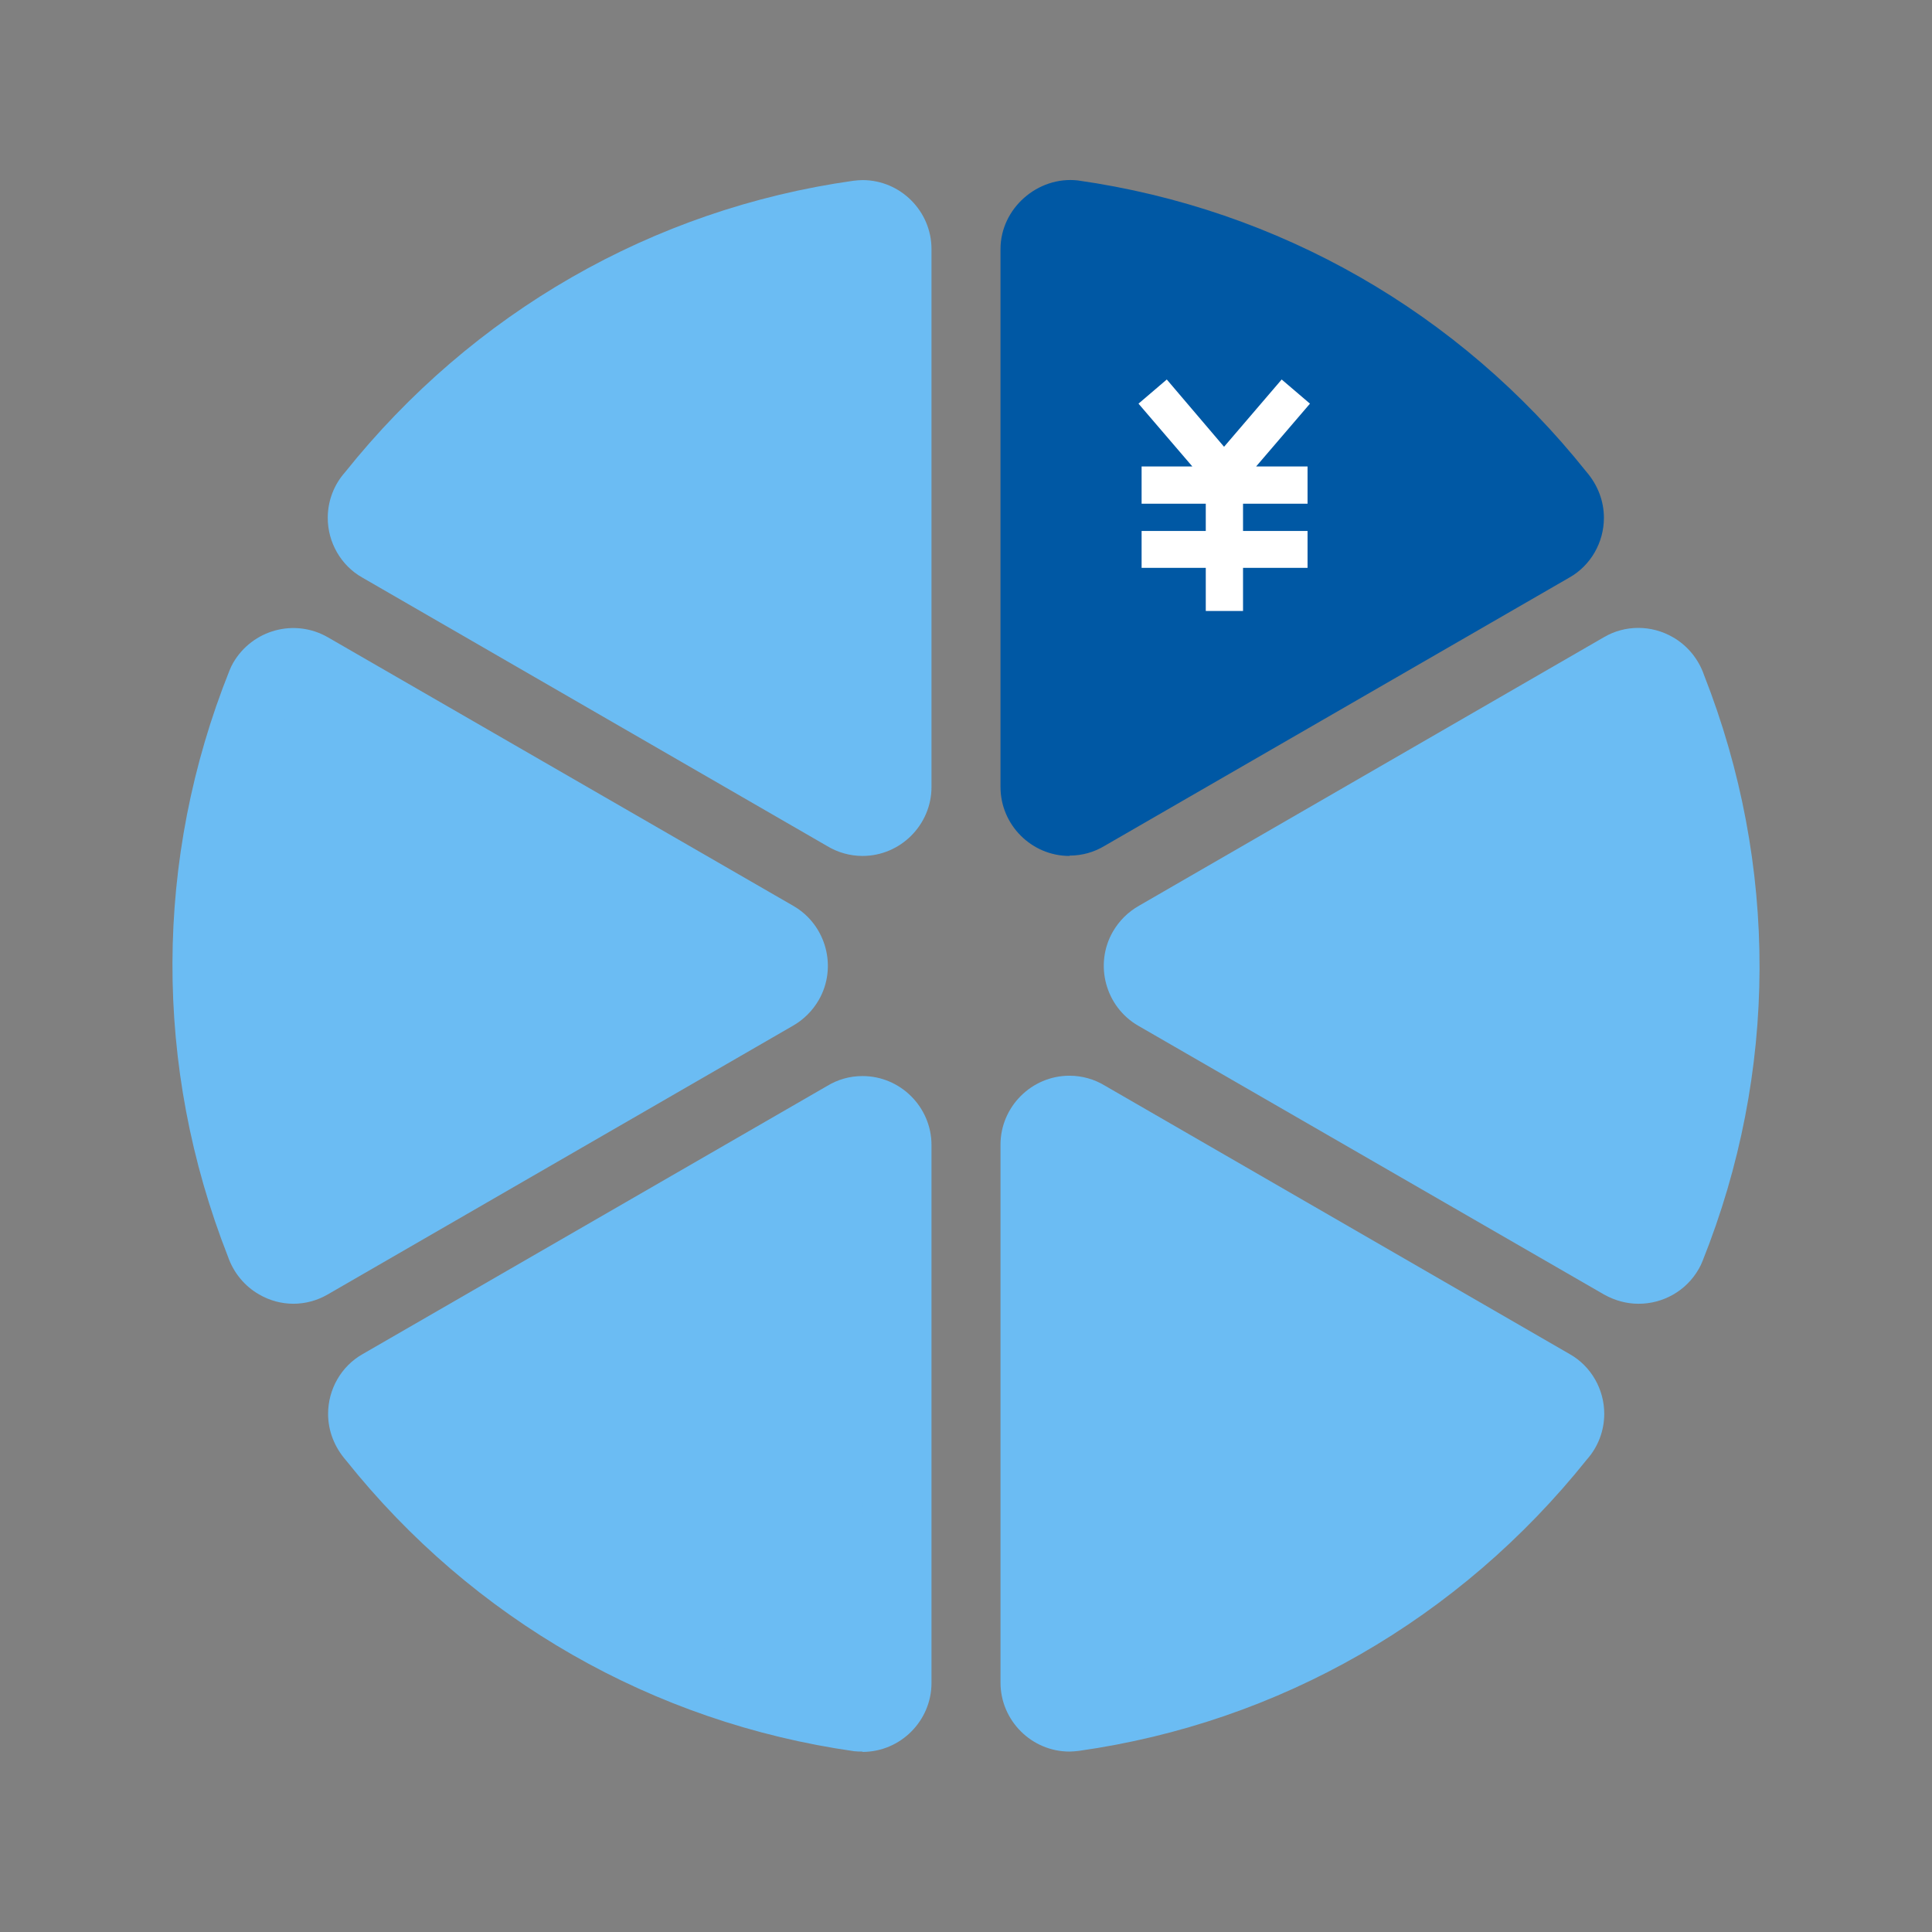 <?xml version="1.0" encoding="UTF-8"?>
<svg xmlns="http://www.w3.org/2000/svg" width="56" height="56" viewBox="0 0 56 56">
  <rect x="0" y="0" width="56" height="56" fill="#808080" stroke="none"/>
  <defs>
    <style>
      .cls-1 {
        fill: none;
      }

      .cls-2 {
        fill: #0058a4;
      }

      .cls-3 {
        fill: #fff;
      }

      .cls-4 {
        fill: #6bbcf3;
      }
    </style>
  </defs>
  <g id="_デザイン" data-name="デザイン">
    <g>
      <g>
        <path class="cls-2" d="m31.52,23.66l13.48-7.78c.3-.17.5-.5.5-.87,0-.25-.09-.49-.25-.66l-.05-.06c-3.42-4.28-8.39-7.25-14.07-8.06-.04,0-.08,0-.12,0-.55,0-1,.45-1,1v15.59c0,.55.45,1,1,1,.19,0,.37-.05.52-.15Z"/>
        <path class="cls-2" d="m31,24.81c-1.1,0-2-.9-2-2V7.22c0-1.18,1.08-2.12,2.24-1.99,5.83.83,11.05,3.82,14.73,8.43.34.39.52.86.52,1.35,0,.71-.38,1.38-1,1.73l-13.46,7.77c-.31.19-.66.29-1.03.29Zm-.01-17.59l.02,15.59h.02s13.48-7.79,13.48-7.79l-.09-.11c-3.35-4.2-8.12-6.93-13.42-7.69Z"/>
      </g>
      <g>
        <path class="cls-4" d="m24.48,23.66l-13.48-7.78c-.3-.17-.5-.5-.5-.87,0-.25.09-.49.25-.66l.05-.06c3.42-4.28,8.39-7.25,14.07-8.06.04,0,.08,0,.12,0,.55,0,1,.45,1,1v15.59c0,.55-.45,1-1,1-.19,0-.37-.05-.52-.15Z"/>
        <path class="cls-4" d="m25,24.81c-.36,0-.72-.1-1.03-.29l-13.47-7.78c-.62-.35-1-1.02-1-1.73,0-.49.18-.96.5-1.32,3.7-4.63,8.92-7.63,14.73-8.45.1-.01.18-.02.27-.02,1.1,0,2,.9,2,2v15.59c0,1.1-.9,2-2,2Zm0-17.59c-5.28.75-10.05,3.48-13.42,7.69l-.08.1,13.5,7.79V7.22Z"/>
      </g>
      <g>
        <path class="cls-4" d="m24.48,32.33l-13.48,7.78c-.3.17-.5.5-.5.87,0,.25.09.49.25.66l.05.06c3.42,4.28,8.39,7.25,14.07,8.06.04,0,.08,0,.12,0,.55,0,1-.45,1-1v-15.59c0-.55-.45-1-1-1-.19,0-.37.05-.52.15Z"/>
        <path class="cls-4" d="m25,50.77c-.08,0-.16,0-.24-.01-5.83-.83-11.05-3.82-14.73-8.43-.34-.39-.52-.86-.52-1.35,0-.71.38-1.38,1-1.73l13.46-7.77c.31-.19.66-.29,1.03-.29,1.1,0,2,.9,2,2v15.59c0,1.1-.9,2-2,2Zm0-17.59h-.02s-13.48,7.79-13.48,7.79l.09.11c3.35,4.2,8.12,6.93,13.42,7.69l-.02-15.59Z"/>
      </g>
      <g>
        <path class="cls-4" d="m31.52,32.33l13.48,7.78c.3.17.5.5.5.87,0,.25-.09.49-.25.66l-.05.06c-3.42,4.28-8.39,7.25-14.07,8.06-.04,0-.08,0-.12,0-.55,0-1-.45-1-1v-15.59c0-.55.45-1,1-1,.19,0,.37.05.52.15Z"/>
        <path class="cls-4" d="m31,50.77c-1.1,0-2-.9-2-2v-15.59c0-1.1.9-2,2-2,.36,0,.72.1,1.03.29l13.47,7.78c.62.35,1,1.02,1,1.73,0,.49-.18.96-.5,1.32-3.7,4.63-8.92,7.63-14.73,8.45-.1.01-.18.02-.27.02Zm0-17.59v15.59c5.28-.75,10.05-3.48,13.42-7.69l.08-.1-13.5-7.79Z"/>
      </g>
      <g>
        <path class="cls-4" d="m22.49,28.87l-13.48,7.78c-.3.17-.68.19-1,0-.22-.13-.37-.32-.45-.55l-.03-.07c-2-5.1-2.08-10.9.06-16.22.02-.04.03-.08.06-.11.28-.48.89-.64,1.37-.37l13.5,7.79c.48.28.64.89.37,1.36-.09.16-.23.29-.38.38Z"/>
        <path class="cls-4" d="m8.51,37.79c-.35,0-.69-.09-1-.27-.42-.24-.74-.63-.9-1.09-2.17-5.52-2.14-11.54.04-16.99.03-.08.07-.16.11-.23.56-.96,1.78-1.29,2.74-.74l13.5,7.79c.95.55,1.28,1.78.73,2.73-.18.31-.44.57-.76.75l-13.47,7.78c-.31.18-.65.27-1,.27Zm0-17.58c-1.99,4.95-2.01,10.45-.05,15.46l.05.12,13.5-7.79-13.5-7.79Z"/>
      </g>
      <g>
        <path class="cls-4" d="m33.51,27.12l13.48-7.78c.3-.17.68-.19,1,0,.22.13.37.32.45.55l.03.07c2,5.1,2.08,10.9-.06,16.22-.02.04-.03.08-.06.11-.28.48-.89.64-1.37.37,0,0-13.5-7.79-13.5-7.79-.48-.28-.64-.89-.37-1.36.09-.16.23-.29.38-.38Z"/>
        <path class="cls-4" d="m47.49,37.79c-.34,0-.68-.09-1-.27l-13.5-7.79c-.95-.55-1.28-1.78-.73-2.73.18-.31.44-.57.76-.75l13.47-7.78c.61-.36,1.38-.36,2,0,.42.24.74.63.9,1.09,2.17,5.52,2.14,11.54-.04,16.99-.03.08-.07.16-.11.23-.37.65-1.05,1.01-1.74,1.01Zm-13.49-9.79l13.5,7.79c1.99-4.95,2.01-10.45.05-15.46l-.05-.12-13.5,7.79Z"/>
      </g>
      <polygon class="cls-3" points="37.97 11.7 37.15 11 35.48 12.95 33.82 11 33 11.7 34.56 13.52 33.09 13.52 33.09 14.6 34.95 14.6 34.95 15.39 33.09 15.39 33.09 16.46 34.95 16.46 34.95 17.71 36.03 17.71 36.03 16.46 37.9 16.46 37.9 15.39 36.03 15.39 36.03 14.6 37.9 14.6 37.9 13.52 36.41 13.52 37.97 11.7"/>
    </g>
  </g>
  <g id="_フレーム" data-name="フレーム">
    <rect class="cls-1" x="0" width="56" height="56"/>
  </g>
</svg>